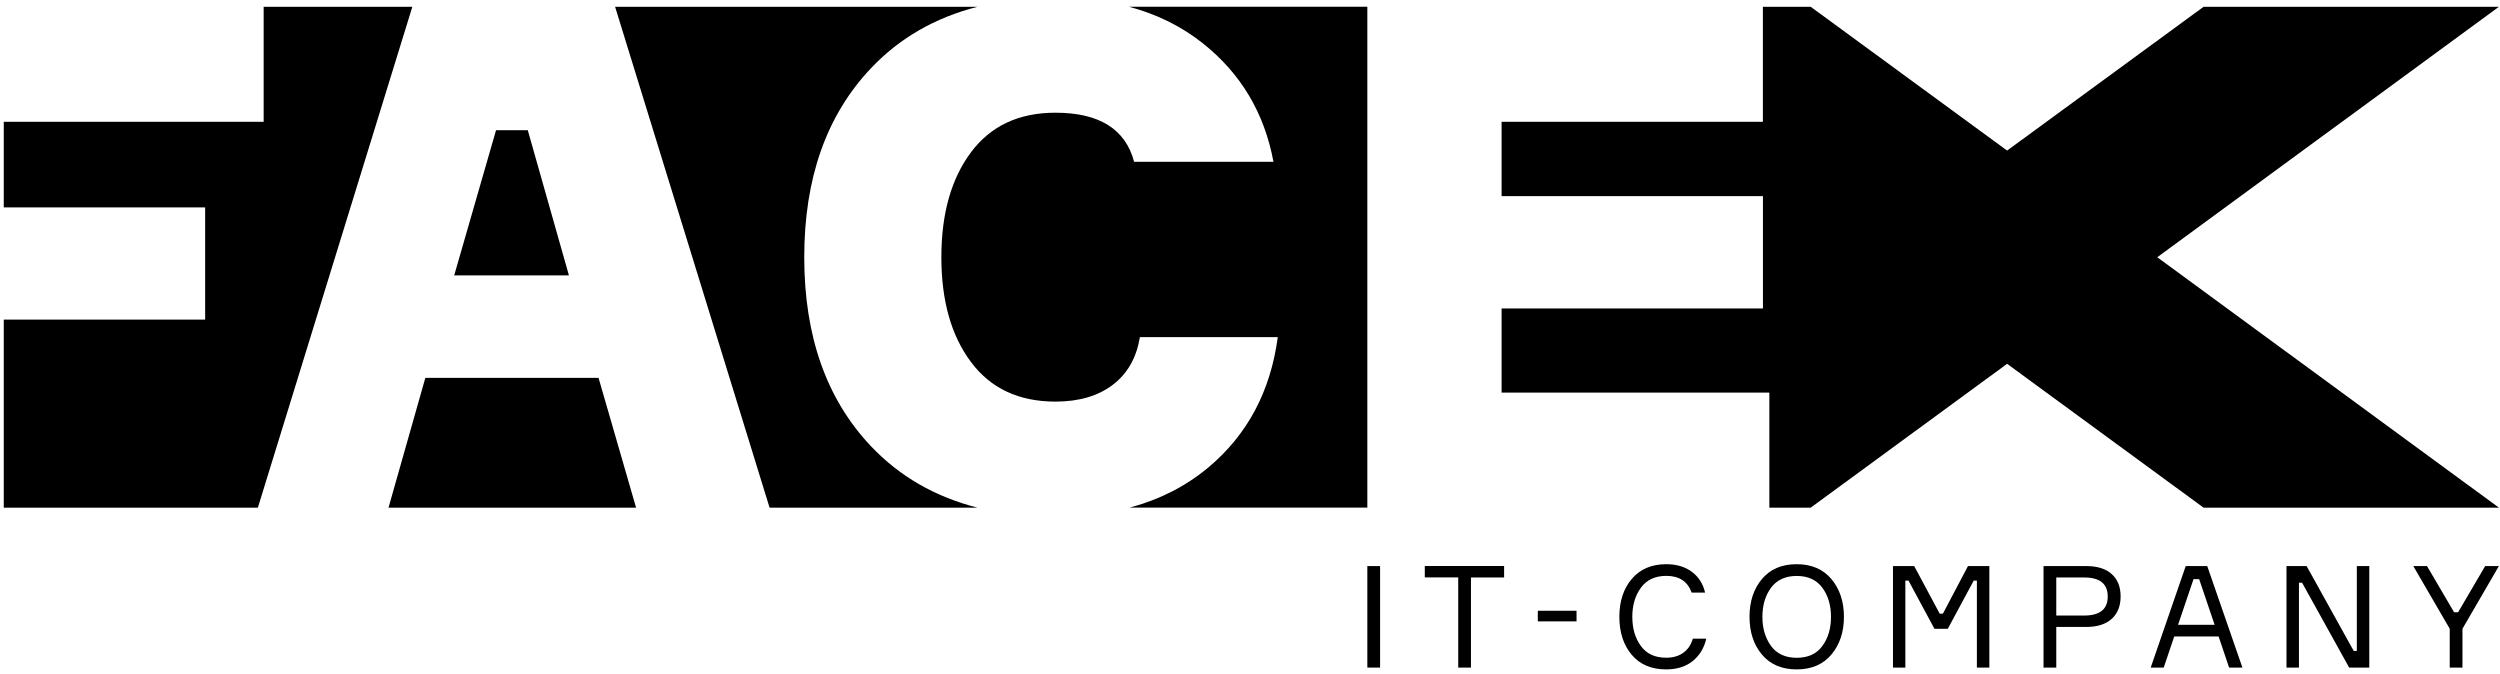 <svg width="319" height="86" viewBox="0 0 319 86" fill="none" xmlns="http://www.w3.org/2000/svg">
<g clip-path="url(#clip0_97_353)">
<path d="M174.473 72.231H176.099V85.184H174.473V72.231Z" fill="black"/>
<path d="M191.924 72.231V73.685H187.695V85.184H186.069V73.676H181.803V72.222H191.924V72.231Z" fill="black"/>
<path d="M201.166 79.288H196.225V77.932H201.166V79.288Z" fill="black"/>
<path d="M216.005 81.496H217.72C217.444 82.693 216.867 83.642 215.987 84.351C215.107 85.06 213.979 85.415 212.602 85.415C210.718 85.415 209.252 84.794 208.203 83.544C207.155 82.303 206.63 80.68 206.63 78.703C206.63 76.717 207.163 75.104 208.221 73.862C209.278 72.621 210.744 71.992 212.619 71.992C213.926 71.992 215.01 72.32 215.872 72.958C216.742 73.605 217.311 74.492 217.569 75.618H215.854C215.347 74.191 214.263 73.481 212.619 73.481C211.198 73.481 210.114 73.987 209.385 74.988C208.647 75.99 208.283 77.231 208.283 78.703C208.283 80.193 208.647 81.434 209.376 82.427C210.105 83.429 211.18 83.925 212.602 83.925C213.49 83.925 214.228 83.713 214.805 83.278C215.392 82.853 215.783 82.259 216.005 81.496Z" fill="black"/>
<path d="M229.262 71.992C231.155 71.992 232.63 72.63 233.696 73.898C234.754 75.166 235.287 76.77 235.287 78.703C235.287 80.636 234.754 82.241 233.696 83.509C232.639 84.776 231.155 85.415 229.262 85.415C227.361 85.415 225.877 84.785 224.819 83.517C223.762 82.259 223.238 80.645 223.238 78.703C223.238 76.753 223.762 75.148 224.819 73.889C225.877 72.621 227.361 71.992 229.262 71.992ZM225.984 82.427C226.721 83.429 227.814 83.934 229.262 83.934C230.711 83.934 231.804 83.429 232.532 82.427C233.27 81.425 233.634 80.184 233.634 78.712C233.634 77.24 233.27 75.999 232.532 74.997C231.795 73.996 230.702 73.49 229.262 73.49C227.823 73.49 226.721 73.996 225.984 74.997C225.246 75.999 224.882 77.24 224.882 78.712C224.882 80.184 225.255 81.416 225.984 82.427Z" fill="black"/>
<path d="M241.543 85.184V72.231H244.253L247.505 78.304H247.914L251.113 72.231H253.84V85.184H252.25V74.084H251.85L248.536 80.237H246.838L243.524 74.084H243.124V85.184H241.543Z" fill="black"/>
<path d="M260.754 72.231H266.218C267.613 72.231 268.698 72.568 269.453 73.251C270.208 73.924 270.59 74.873 270.59 76.097C270.59 77.329 270.208 78.287 269.453 78.969C268.689 79.652 267.613 79.998 266.218 79.998H262.38V85.184H260.754V72.231ZM262.38 78.544H265.943C267.942 78.544 268.946 77.737 268.946 76.114C268.946 74.492 267.942 73.685 265.943 73.685H262.38V78.544Z" fill="black"/>
<path d="M284.434 85.184L283.093 81.212H277.432L276.091 85.184H274.429L278.898 72.231H281.644L286.131 85.184H284.434ZM279.894 73.898L277.921 79.723H282.586L280.613 73.898H279.894Z" fill="black"/>
<path d="M300.731 72.231H302.321V85.184H299.753L293.747 74.359H293.347V85.184H291.756V72.231H294.324L300.331 83.056H300.731V72.231Z" fill="black"/>
<path d="M313.144 78.127H313.651L317.107 72.231H318.858L314.211 80.228V85.184H312.585V80.228L307.937 72.231H309.688L313.144 78.127Z" fill="black"/>
<path d="M57.953 35.145H72.597L67.345 16.615H63.294L57.953 35.145Z" fill="black"/>
<path d="M54.274 48.213L49.574 64.775H81.163L76.373 48.213H54.274Z" fill="black"/>
<path d="M33.642 0.869V15.542H0.48V26.465H26.177V40.783H0.48V64.775H32.904L52.613 0.869H33.642Z" fill="black"/>
<path d="M144.092 0.869C147.62 1.818 150.73 3.351 153.422 5.479C158.3 9.327 161.33 14.381 162.495 20.649H144.714C143.612 16.473 140.262 14.381 134.673 14.381C130.008 14.381 126.409 16.065 123.895 19.434C121.38 22.803 120.118 27.263 120.118 32.813C120.118 38.363 121.371 42.823 123.895 46.192C126.409 49.561 130.008 51.245 134.673 51.245C137.676 51.245 140.12 50.527 141.995 49.1C143.87 47.672 145.016 45.642 145.452 43.018H163.045C162.121 49.942 159.162 55.492 154.16 59.668C151.307 62.044 147.975 63.746 144.163 64.766H174.473V0.86H144.092V0.869Z" fill="black"/>
<path d="M318.858 0.869H281.173L256.106 19.213L231.048 0.869H224.944V15.542H191.604V25.029H224.953V39.356H191.604V50.093H225.77V64.775H231.048L256.106 46.422L281.173 64.775H318.858L275.264 32.822L318.858 0.869Z" fill="black"/>
<path d="M111.144 56.946C105.465 50.953 102.622 42.911 102.622 32.822C102.622 22.741 105.457 14.7 111.144 8.697C114.778 4.859 119.31 2.252 124.721 0.869H78.488L98.197 64.775H124.721C119.31 63.392 114.787 60.785 111.144 56.946Z" fill="black"/>
</g>
<defs>
<clipPath id="clip0_97_353">
<rect width="319" height="86" fill="white"/>
</clipPath>
</defs>
</svg>
